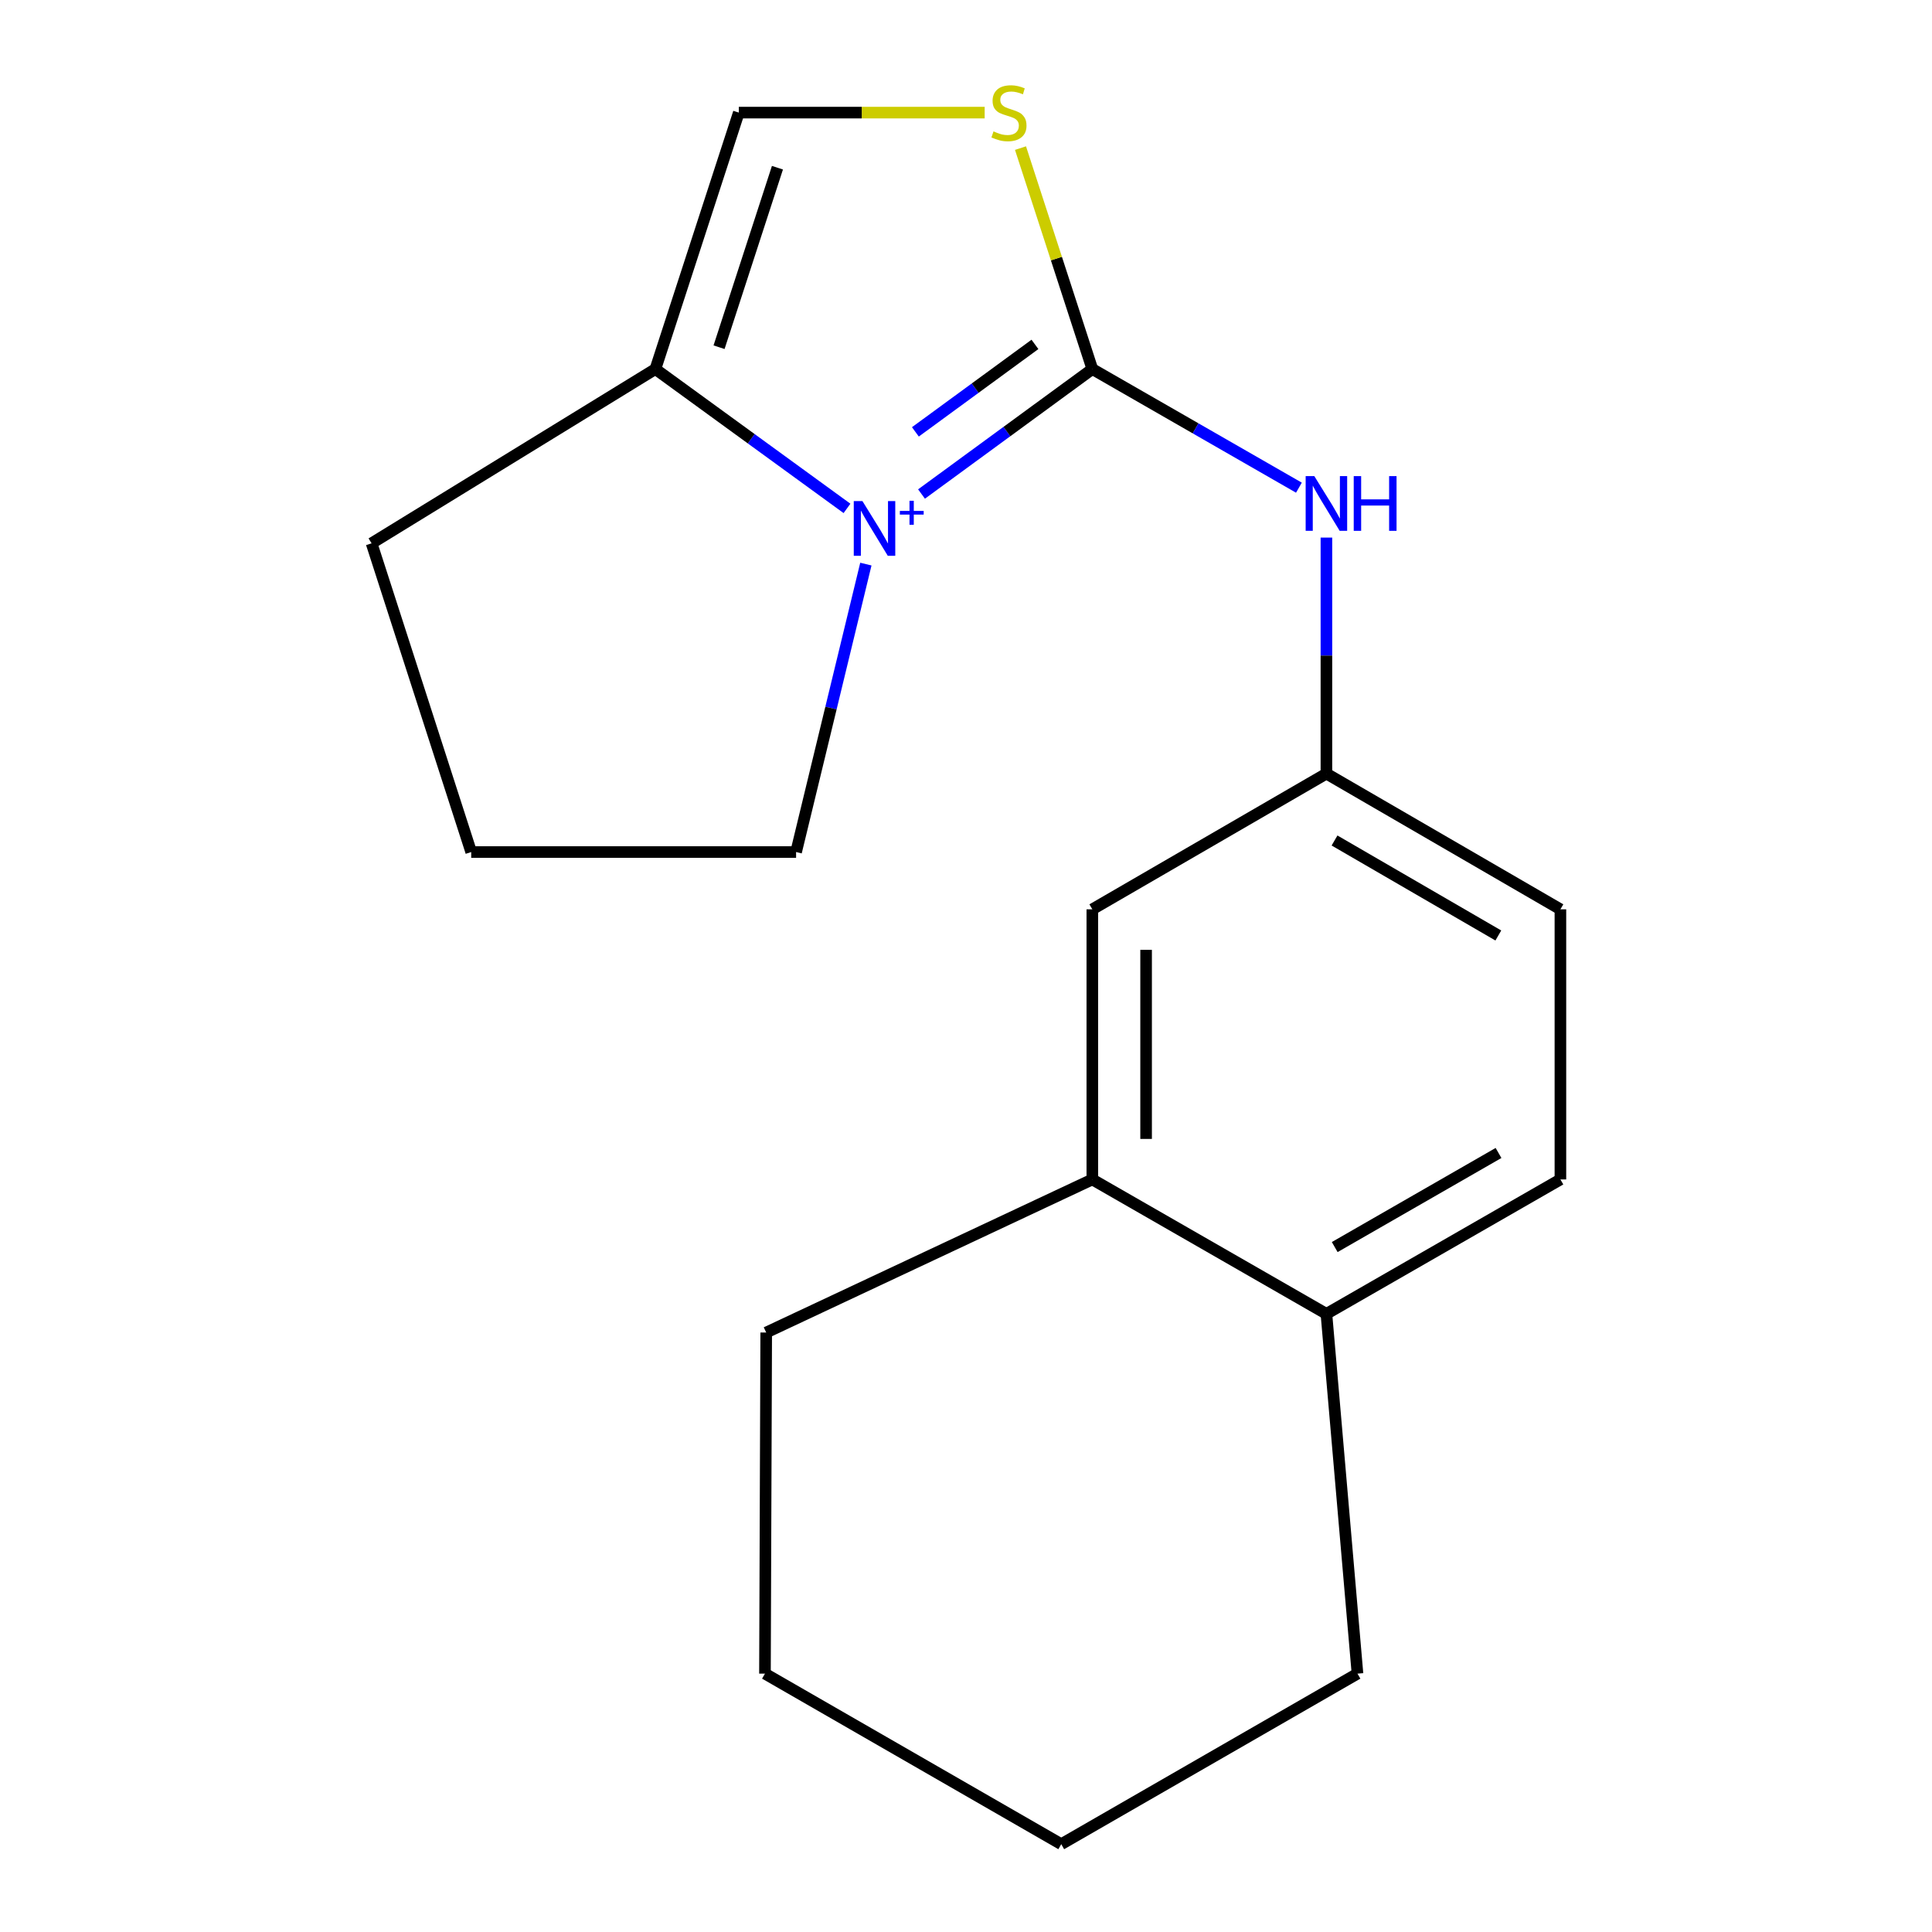 <?xml version='1.0' encoding='iso-8859-1'?>
<svg version='1.1' baseProfile='full'
              xmlns='http://www.w3.org/2000/svg'
                      xmlns:rdkit='http://www.rdkit.org/xml'
                      xmlns:xlink='http://www.w3.org/1999/xlink'
                  xml:space='preserve'
width='1000px' height='1000px' viewBox='0 0 1000 1000'>
<!-- END OF HEADER -->
<rect style='opacity:1.0;fill:#FFFFFF;stroke:none' width='1000' height='1000' x='0' y='0'> </rect>
<path class='bond-0' d='M 476.977,255.706 L 521.18,223.363' style='fill:none;fill-rule:evenodd;stroke:#0000FF;stroke-width:6px;stroke-linecap:butt;stroke-linejoin:miter;stroke-opacity:1' />
<path class='bond-0' d='M 521.18,223.363 L 565.384,191.02' style='fill:none;fill-rule:evenodd;stroke:#000000;stroke-width:6px;stroke-linecap:butt;stroke-linejoin:miter;stroke-opacity:1' />
<path class='bond-0' d='M 473.801,223.538 L 504.743,200.898' style='fill:none;fill-rule:evenodd;stroke:#0000FF;stroke-width:6px;stroke-linecap:butt;stroke-linejoin:miter;stroke-opacity:1' />
<path class='bond-0' d='M 504.743,200.898 L 535.685,178.258' style='fill:none;fill-rule:evenodd;stroke:#000000;stroke-width:6px;stroke-linecap:butt;stroke-linejoin:miter;stroke-opacity:1' />
<path class='bond-2' d='M 438.402,263.146 L 388.817,227.083' style='fill:none;fill-rule:evenodd;stroke:#0000FF;stroke-width:6px;stroke-linecap:butt;stroke-linejoin:miter;stroke-opacity:1' />
<path class='bond-2' d='M 388.817,227.083 L 339.232,191.02' style='fill:none;fill-rule:evenodd;stroke:#000000;stroke-width:6px;stroke-linecap:butt;stroke-linejoin:miter;stroke-opacity:1' />
<path class='bond-9' d='M 448.172,291.976 L 430.113,366.497' style='fill:none;fill-rule:evenodd;stroke:#0000FF;stroke-width:6px;stroke-linecap:butt;stroke-linejoin:miter;stroke-opacity:1' />
<path class='bond-9' d='M 430.113,366.497 L 412.054,441.018' style='fill:none;fill-rule:evenodd;stroke:#000000;stroke-width:6px;stroke-linecap:butt;stroke-linejoin:miter;stroke-opacity:1' />
<path class='bond-1' d='M 565.384,191.02 L 546.796,133.839' style='fill:none;fill-rule:evenodd;stroke:#000000;stroke-width:6px;stroke-linecap:butt;stroke-linejoin:miter;stroke-opacity:1' />
<path class='bond-1' d='M 546.796,133.839 L 528.209,76.658' style='fill:none;fill-rule:evenodd;stroke:#CCCC00;stroke-width:6px;stroke-linecap:butt;stroke-linejoin:miter;stroke-opacity:1' />
<path class='bond-3' d='M 565.384,191.02 L 618.849,221.721' style='fill:none;fill-rule:evenodd;stroke:#000000;stroke-width:6px;stroke-linecap:butt;stroke-linejoin:miter;stroke-opacity:1' />
<path class='bond-3' d='M 618.849,221.721 L 672.315,252.421' style='fill:none;fill-rule:evenodd;stroke:#0000FF;stroke-width:6px;stroke-linecap:butt;stroke-linejoin:miter;stroke-opacity:1' />
<path class='bond-19' d='M 509.662,58.288 L 446.035,58.288' style='fill:none;fill-rule:evenodd;stroke:#CCCC00;stroke-width:6px;stroke-linecap:butt;stroke-linejoin:miter;stroke-opacity:1' />
<path class='bond-19' d='M 446.035,58.288 L 382.408,58.288' style='fill:none;fill-rule:evenodd;stroke:#000000;stroke-width:6px;stroke-linecap:butt;stroke-linejoin:miter;stroke-opacity:1' />
<path class='bond-4' d='M 339.232,191.02 L 382.408,58.288' style='fill:none;fill-rule:evenodd;stroke:#000000;stroke-width:6px;stroke-linecap:butt;stroke-linejoin:miter;stroke-opacity:1' />
<path class='bond-4' d='M 372.179,179.721 L 402.403,86.809' style='fill:none;fill-rule:evenodd;stroke:#000000;stroke-width:6px;stroke-linecap:butt;stroke-linejoin:miter;stroke-opacity:1' />
<path class='bond-12' d='M 339.232,191.02 L 192.335,281.224' style='fill:none;fill-rule:evenodd;stroke:#000000;stroke-width:6px;stroke-linecap:butt;stroke-linejoin:miter;stroke-opacity:1' />
<path class='bond-6' d='M 686.548,278.25 L 686.548,339.337' style='fill:none;fill-rule:evenodd;stroke:#0000FF;stroke-width:6px;stroke-linecap:butt;stroke-linejoin:miter;stroke-opacity:1' />
<path class='bond-6' d='M 686.548,339.337 L 686.548,400.424' style='fill:none;fill-rule:evenodd;stroke:#000000;stroke-width:6px;stroke-linecap:butt;stroke-linejoin:miter;stroke-opacity:1' />
<path class='bond-5' d='M 565.384,610.477 L 565.384,470.663' style='fill:none;fill-rule:evenodd;stroke:#000000;stroke-width:6px;stroke-linecap:butt;stroke-linejoin:miter;stroke-opacity:1' />
<path class='bond-5' d='M 593.22,589.505 L 593.22,491.635' style='fill:none;fill-rule:evenodd;stroke:#000000;stroke-width:6px;stroke-linecap:butt;stroke-linejoin:miter;stroke-opacity:1' />
<path class='bond-8' d='M 565.384,610.477 L 686.548,680.052' style='fill:none;fill-rule:evenodd;stroke:#000000;stroke-width:6px;stroke-linecap:butt;stroke-linejoin:miter;stroke-opacity:1' />
<path class='bond-14' d='M 565.384,610.477 L 396.589,689.717' style='fill:none;fill-rule:evenodd;stroke:#000000;stroke-width:6px;stroke-linecap:butt;stroke-linejoin:miter;stroke-opacity:1' />
<path class='bond-7' d='M 686.548,400.424 L 565.384,470.663' style='fill:none;fill-rule:evenodd;stroke:#000000;stroke-width:6px;stroke-linecap:butt;stroke-linejoin:miter;stroke-opacity:1' />
<path class='bond-11' d='M 686.548,400.424 L 807.665,470.663' style='fill:none;fill-rule:evenodd;stroke:#000000;stroke-width:6px;stroke-linecap:butt;stroke-linejoin:miter;stroke-opacity:1' />
<path class='bond-11' d='M 690.751,435.039 L 775.533,484.207' style='fill:none;fill-rule:evenodd;stroke:#000000;stroke-width:6px;stroke-linecap:butt;stroke-linejoin:miter;stroke-opacity:1' />
<path class='bond-15' d='M 686.548,680.052 L 702.631,866.274' style='fill:none;fill-rule:evenodd;stroke:#000000;stroke-width:6px;stroke-linecap:butt;stroke-linejoin:miter;stroke-opacity:1' />
<path class='bond-20' d='M 686.548,680.052 L 807.665,610.477' style='fill:none;fill-rule:evenodd;stroke:#000000;stroke-width:6px;stroke-linecap:butt;stroke-linejoin:miter;stroke-opacity:1' />
<path class='bond-20' d='M 690.85,645.478 L 775.632,596.776' style='fill:none;fill-rule:evenodd;stroke:#000000;stroke-width:6px;stroke-linecap:butt;stroke-linejoin:miter;stroke-opacity:1' />
<path class='bond-13' d='M 412.054,441.018 L 243.893,441.018' style='fill:none;fill-rule:evenodd;stroke:#000000;stroke-width:6px;stroke-linecap:butt;stroke-linejoin:miter;stroke-opacity:1' />
<path class='bond-10' d='M 807.665,610.477 L 807.665,470.663' style='fill:none;fill-rule:evenodd;stroke:#000000;stroke-width:6px;stroke-linecap:butt;stroke-linejoin:miter;stroke-opacity:1' />
<path class='bond-18' d='M 192.335,281.224 L 243.893,441.018' style='fill:none;fill-rule:evenodd;stroke:#000000;stroke-width:6px;stroke-linecap:butt;stroke-linejoin:miter;stroke-opacity:1' />
<path class='bond-16' d='M 396.589,689.717 L 395.94,866.274' style='fill:none;fill-rule:evenodd;stroke:#000000;stroke-width:6px;stroke-linecap:butt;stroke-linejoin:miter;stroke-opacity:1' />
<path class='bond-21' d='M 702.631,866.274 L 549.301,954.545' style='fill:none;fill-rule:evenodd;stroke:#000000;stroke-width:6px;stroke-linecap:butt;stroke-linejoin:miter;stroke-opacity:1' />
<path class='bond-17' d='M 395.94,866.274 L 549.301,954.545' style='fill:none;fill-rule:evenodd;stroke:#000000;stroke-width:6px;stroke-linecap:butt;stroke-linejoin:miter;stroke-opacity:1' />
<path  class='atom-0' d='M 446.388 259.347
L 455.668 274.347
Q 456.588 275.827, 458.068 278.507
Q 459.548 281.187, 459.628 281.347
L 459.628 259.347
L 463.388 259.347
L 463.388 287.667
L 459.508 287.667
L 449.548 271.267
Q 448.388 269.347, 447.148 267.147
Q 445.948 264.947, 445.588 264.267
L 445.588 287.667
L 441.908 287.667
L 441.908 259.347
L 446.388 259.347
' fill='#0000FF'/>
<path  class='atom-0' d='M 465.764 264.452
L 470.753 264.452
L 470.753 259.198
L 472.971 259.198
L 472.971 264.452
L 478.093 264.452
L 478.093 266.353
L 472.971 266.353
L 472.971 271.633
L 470.753 271.633
L 470.753 266.353
L 465.764 266.353
L 465.764 264.452
' fill='#0000FF'/>
<path  class='atom-2' d='M 514.238 68.008
Q 514.558 68.128, 515.878 68.688
Q 517.198 69.248, 518.638 69.608
Q 520.118 69.928, 521.558 69.928
Q 524.238 69.928, 525.798 68.648
Q 527.358 67.328, 527.358 65.048
Q 527.358 63.488, 526.558 62.528
Q 525.798 61.568, 524.598 61.048
Q 523.398 60.528, 521.398 59.928
Q 518.878 59.168, 517.358 58.448
Q 515.878 57.728, 514.798 56.208
Q 513.758 54.688, 513.758 52.128
Q 513.758 48.568, 516.158 46.368
Q 518.598 44.168, 523.398 44.168
Q 526.678 44.168, 530.398 45.728
L 529.478 48.808
Q 526.078 47.408, 523.518 47.408
Q 520.758 47.408, 519.238 48.568
Q 517.718 49.688, 517.758 51.648
Q 517.758 53.168, 518.518 54.088
Q 519.318 55.008, 520.438 55.528
Q 521.598 56.048, 523.518 56.648
Q 526.078 57.448, 527.598 58.248
Q 529.118 59.048, 530.198 60.688
Q 531.318 62.288, 531.318 65.048
Q 531.318 68.968, 528.678 71.088
Q 526.078 73.168, 521.718 73.168
Q 519.198 73.168, 517.278 72.608
Q 515.398 72.088, 513.158 71.168
L 514.238 68.008
' fill='#CCCC00'/>
<path  class='atom-4' d='M 680.288 246.434
L 689.568 261.434
Q 690.488 262.914, 691.968 265.594
Q 693.448 268.274, 693.528 268.434
L 693.528 246.434
L 697.288 246.434
L 697.288 274.754
L 693.408 274.754
L 683.448 258.354
Q 682.288 256.434, 681.048 254.234
Q 679.848 252.034, 679.488 251.354
L 679.488 274.754
L 675.808 274.754
L 675.808 246.434
L 680.288 246.434
' fill='#0000FF'/>
<path  class='atom-4' d='M 700.688 246.434
L 704.528 246.434
L 704.528 258.474
L 719.008 258.474
L 719.008 246.434
L 722.848 246.434
L 722.848 274.754
L 719.008 274.754
L 719.008 261.674
L 704.528 261.674
L 704.528 274.754
L 700.688 274.754
L 700.688 246.434
' fill='#0000FF'/>
</svg>
